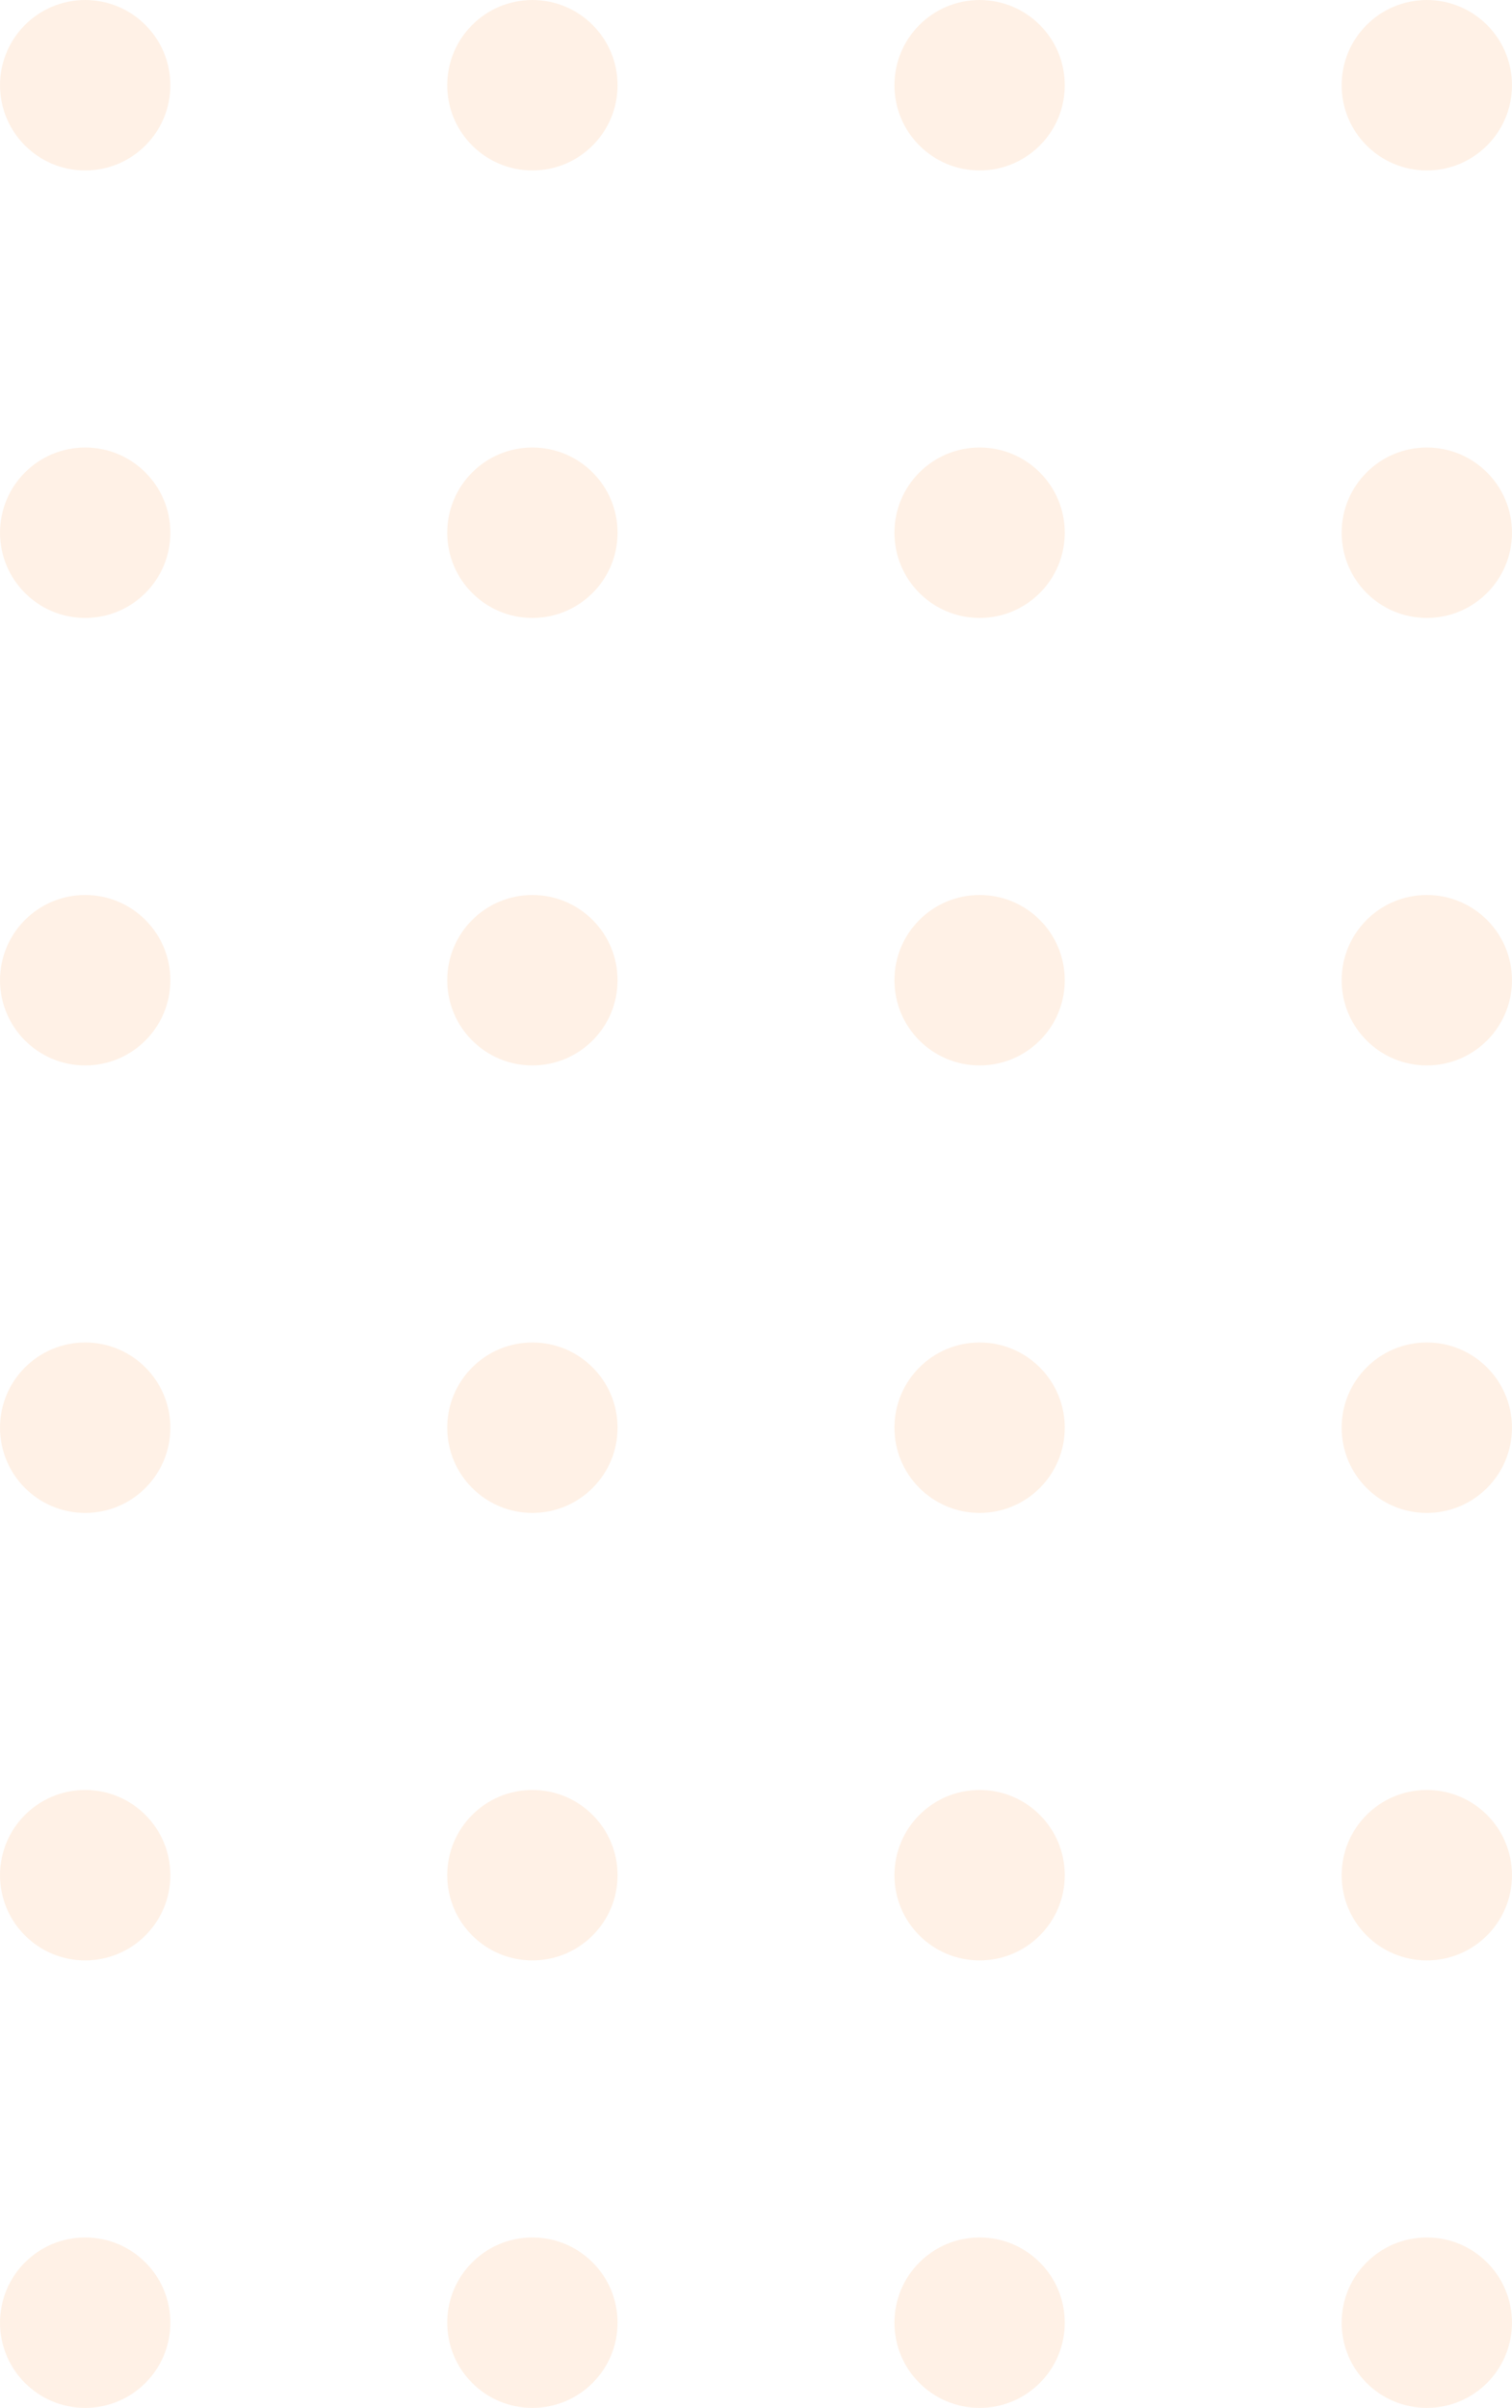 <svg width="71" height="113" viewBox="0 0 71 113" fill="none" xmlns="http://www.w3.org/2000/svg">
<g opacity="0.2">
<circle cx="4" cy="4" r="4" fill="#FF780D" fill-opacity="0.5"/>
<circle cx="25" cy="4" r="4" fill="#FF780D" fill-opacity="0.5"/>
<circle cx="46" cy="4" r="4" fill="#FF780D" fill-opacity="0.5"/>
<circle cx="67" cy="4" r="4" fill="#FF780D" fill-opacity="0.5"/>
<circle cx="4" cy="25" r="4" fill="#FF780D" fill-opacity="0.5"/>
<circle cx="25" cy="25" r="4" fill="#FF780D" fill-opacity="0.5"/>
<circle cx="46" cy="25" r="4" fill="#FF780D" fill-opacity="0.5"/>
<circle cx="67" cy="25" r="4" fill="#FF780D" fill-opacity="0.5"/>
<circle cx="4" cy="46" r="4" fill="#FF780D" fill-opacity="0.5"/>
<circle cx="25" cy="46" r="4" fill="#FF780D" fill-opacity="0.5"/>
<circle cx="46" cy="46" r="4" fill="#FF780D" fill-opacity="0.5"/>
<circle cx="67" cy="46" r="4" fill="#FF780D" fill-opacity="0.5"/>
<circle cx="4" cy="67" r="4" fill="#FF780D" fill-opacity="0.5"/>
<circle cx="25" cy="67" r="4" fill="#FF780D" fill-opacity="0.5"/>
<circle cx="46" cy="67" r="4" fill="#FF780D" fill-opacity="0.5"/>
<circle cx="67" cy="67" r="4" fill="#FF780D" fill-opacity="0.5"/>
<circle cx="4" cy="88" r="4" fill="#FF780D" fill-opacity="0.5"/>
<circle cx="25" cy="88" r="4" fill="#FF780D" fill-opacity="0.5"/>
<circle cx="46" cy="88" r="4" fill="#FF780D" fill-opacity="0.5"/>
<circle cx="67" cy="88" r="4" fill="#FF780D" fill-opacity="0.5"/>
<circle cx="4" cy="109" r="4" fill="#FF780D" fill-opacity="0.5"/>
<circle cx="25" cy="109" r="4" fill="#FF780D" fill-opacity="0.5"/>
<circle cx="46" cy="109" r="4" fill="#FF780D" fill-opacity="0.5"/>
<circle cx="67" cy="109" r="4" fill="#FF780D" fill-opacity="0.5"/>
</g>
</svg>
